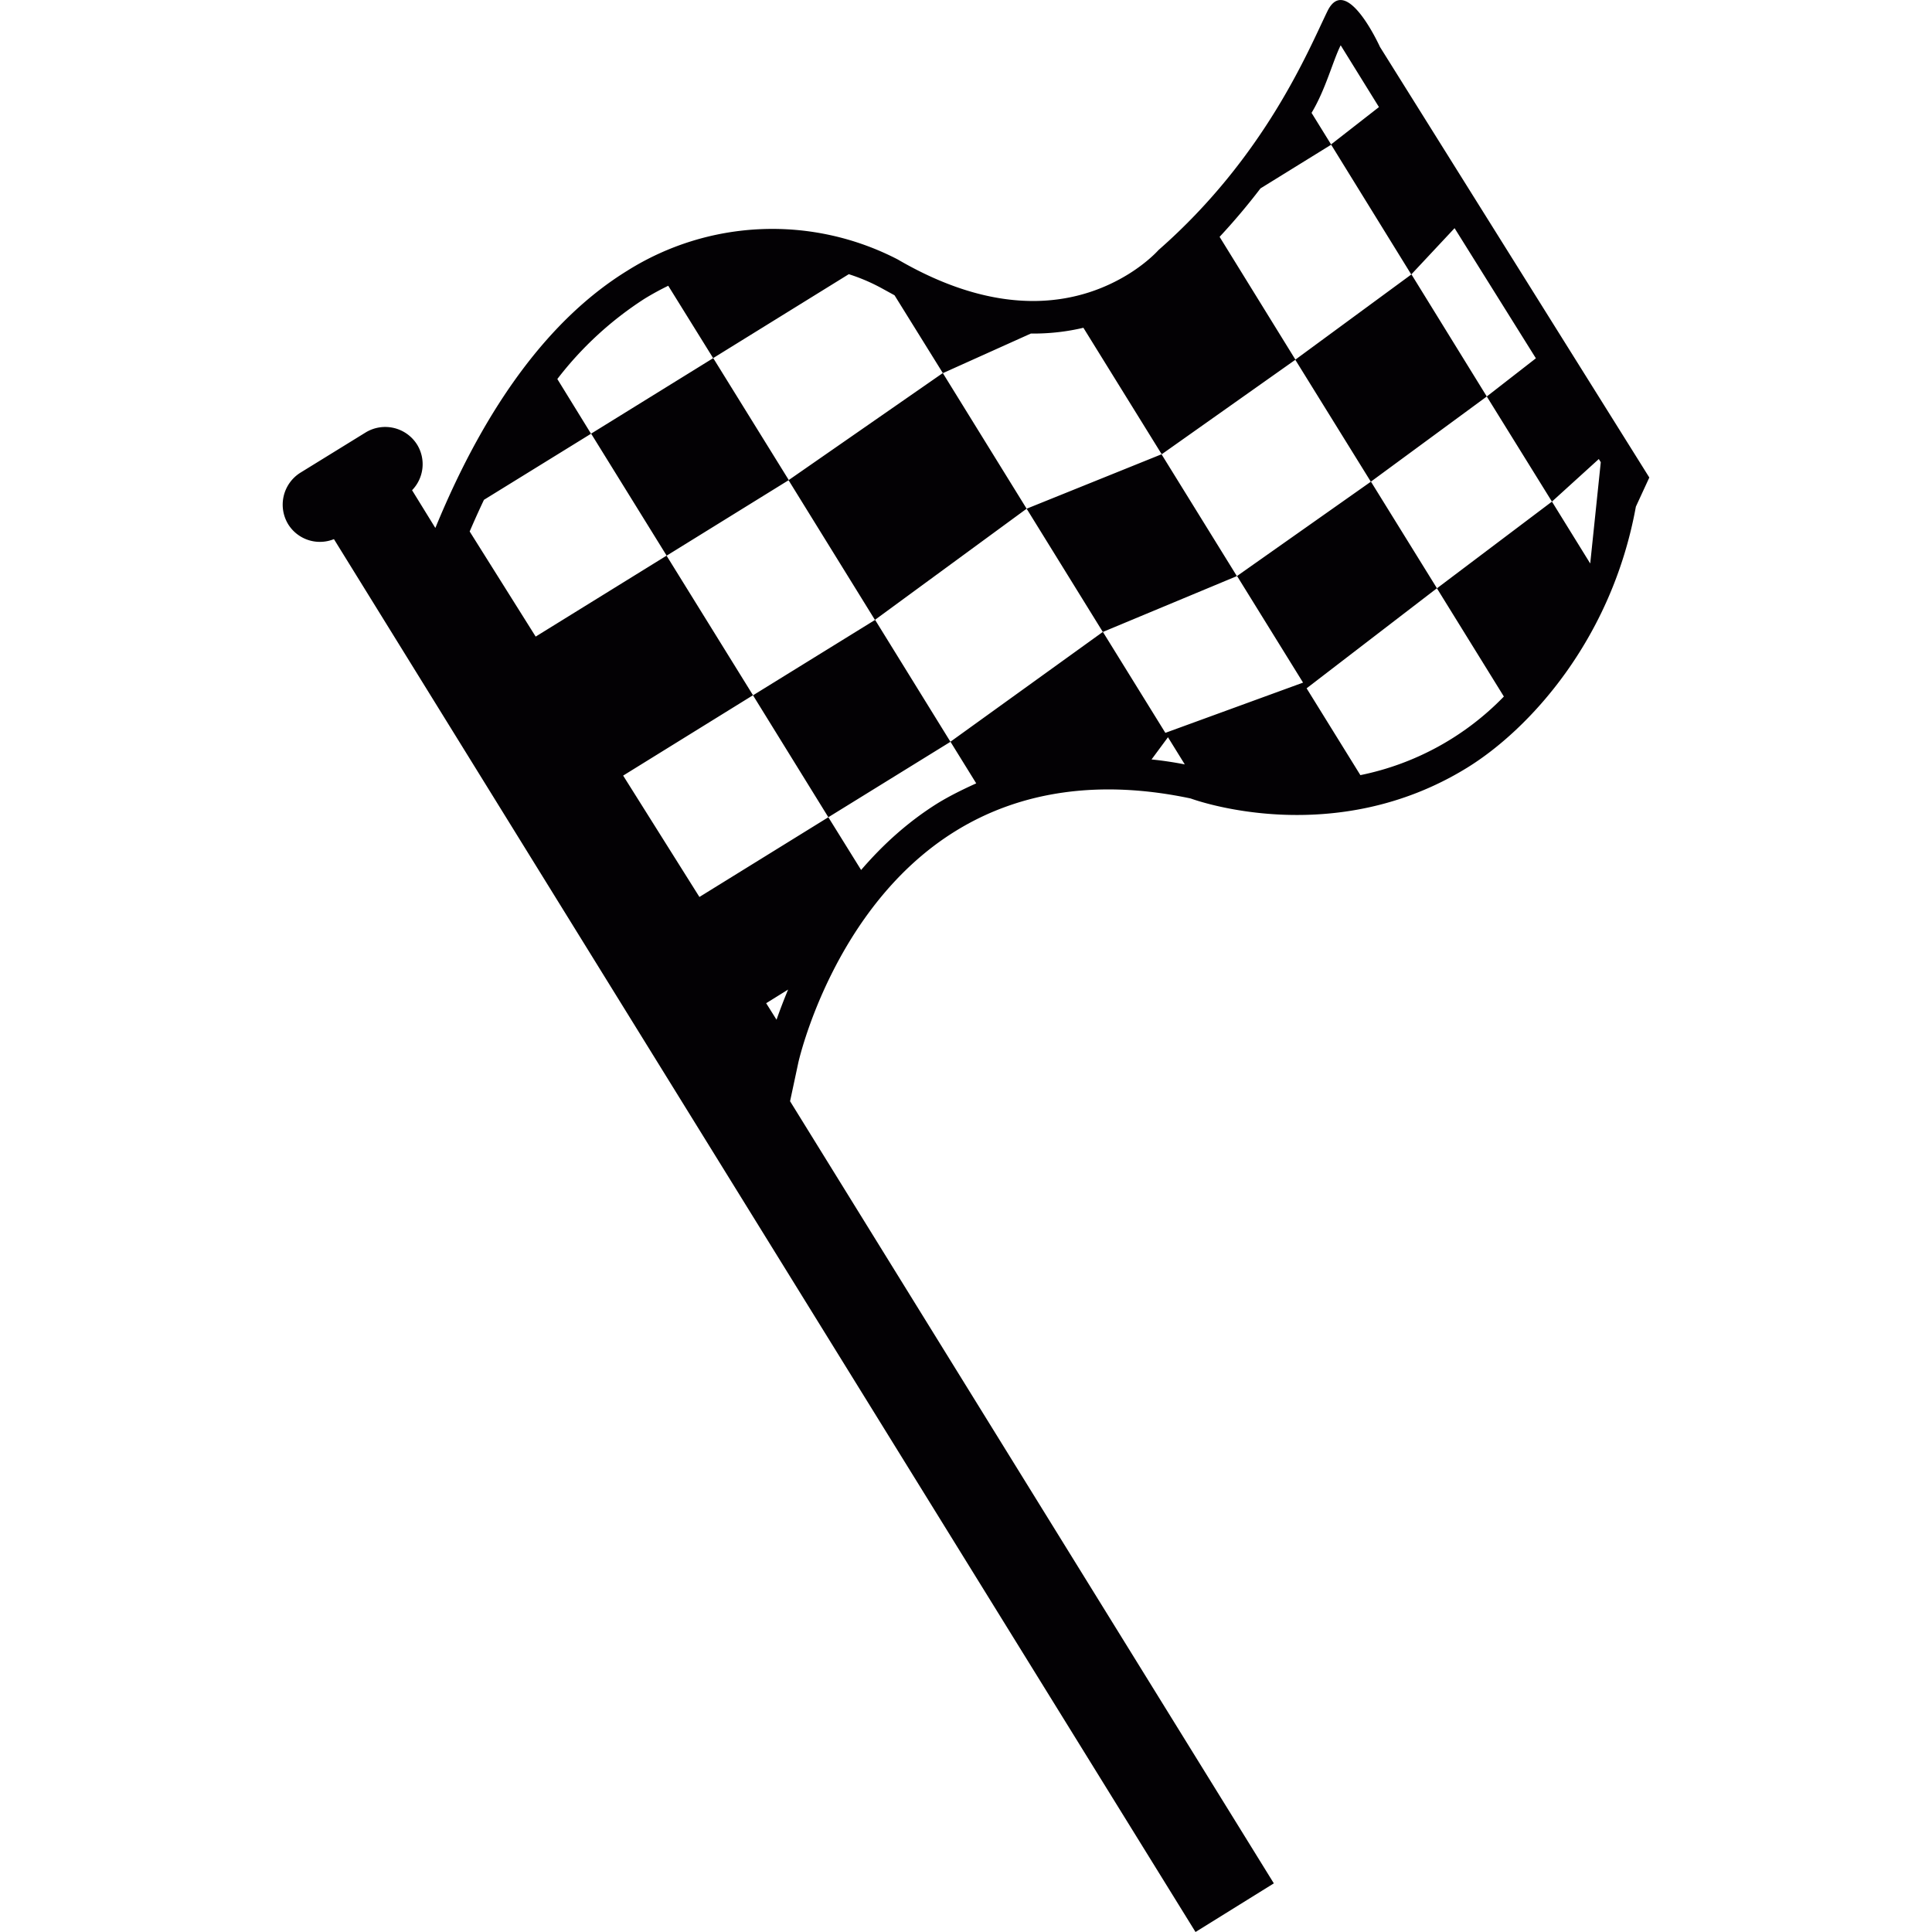 <svg xmlns="http://www.w3.org/2000/svg" xml:space="preserve" width="16" height="16" viewBox="0 0 20.695 20.695"><path d="m10.099 3.996.898 1.453L9.372 6.64l-.925-1.496-1.306.808-.809-1.307 1.308-.809.809 1.306zm.082 3.95L9.374 6.64l-1.308.808.807 1.306zm7.486-2.831-.144.312c-.26 1.43-1.146 2.388-1.805 2.795-1.426.881-2.903.353-2.964.331-.958-.203-1.814-.087-2.52.35-1.308.809-1.681 2.467-1.684 2.486l-.087.407 5.182 8.378-.839.521-9.229-14.92a.4.4 0 0 1-.488-.156.404.404 0 0 1 .131-.557l.694-.428a.403.403 0 0 1 .556.132.4.4 0 0 1-.056.485l.249.404.006-.013c.542-1.315 1.232-2.238 2.05-2.742a2.92 2.92 0 0 1 2.897-.121c1.16.676 1.986.458 2.474.156.209-.13.319-.256.319-.256C13.555 1.674 14.016.536 14.219.12c.202-.415.563.383.563.383zm-3.618-3.906.209.338.513-.4-.41-.662c-.084.167-.16.471-.312.724M8.442 10.6l-.235.146.111.177a6 6 0 0 1 .124-.323m4.249-2.412-.18-.291-.176.238q.177.018.356.053m1.267-.876-.707-1.142 1.433-1.01-.809-1.306-1.431 1.012-.839-1.355c-.168.04-.356.064-.563.062l-.942.424-.518-.834-.144-.079a2 2 0 0 0-.346-.147l-1.453.899-.481-.775a3 3 0 0 0-.254.139 3.7 3.7 0 0 0-.934.86l.361.586-1.147.708a10 10 0 0 0-.153.339l.707 1.126 1.402-.867.926 1.495-1.391.861.817 1.3 1.381-.854.351.565c.227-.264.497-.514.825-.718.132-.08.269-.147.408-.21l-.276-.446 1.632-1.176-.816-1.32 1.445-.583.807 1.305-1.435.598.669 1.081zm3.189-2.361-.021-.034-.502.456-.698-1.126.526-.409-.871-1.394-.464.496-.858-1.39-.757.468a7 7 0 0 1-.438.519l.812 1.315 1.243-.913.807 1.308-1.241.912.707 1.142-1.396 1.072.576.93a2.96 2.96 0 0 0 1.537-.842l-.717-1.159 1.232-.929.41.663z" style="fill:#030104"/></svg>